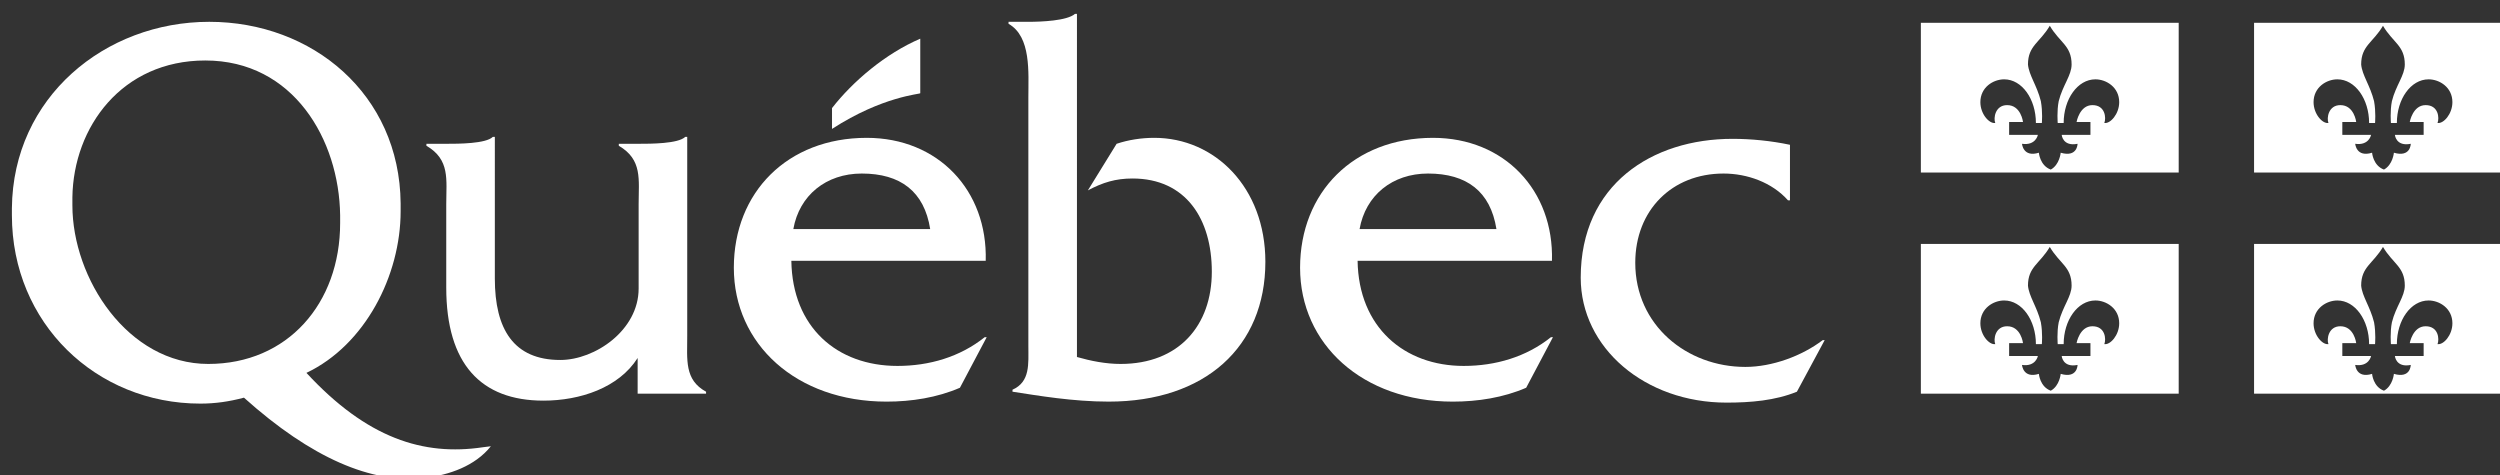 <?xml version="1.0" encoding="utf-8"?>
<!-- Generator: Adobe Illustrator 25.2.3, SVG Export Plug-In . SVG Version: 6.00 Build 0)  -->
<svg version="1.1" id="Calque_1" xmlns="http://www.w3.org/2000/svg" xmlns:xlink="http://www.w3.org/1999/xlink" x="0px" y="0px"
	 viewBox="0 0 252.1 47.9" style="enable-background:new 0 0 252.1 47.9;" xml:space="preserve">
<rect x="0" y="0" width="252.1" height="47.9" fill="#333333" stroke="none"/>
<style type="text/css">
	.st0{clip-path:url(#SVGID_2_);fill:#FFFFFF;}
	.st1{clip-path:url(#SVGID_2_);fill-rule:evenodd;clip-rule:evenodd;fill:#FFFFFF;}
</style>
<g>
	<defs>
		<rect id="SVGID_1_" x="1.2" y="1.4" width="252.1" height="47.4"/>
	</defs>
	<clipPath id="SVGID_2_">
		<use xlink:href="#SVGID_1_"  style="overflow:visible;"/>
	</clipPath>
	<path class="st0" d="M205.6,15.4c-1.6,0.5-1.7-0.9-1.7-0.9c1.4,0.2,1.6-0.9,1.6-0.9h-2.9v-1.3h1.4c0,0-0.2-1.7-1.6-1.7
		c-1.2,0-1.4,1.3-1.2,1.8c-0.6,0.1-1.5-0.9-1.5-2.1c0-1.5,1.3-2.3,2.4-2.3c1.8,0,3.2,2,3.2,4.4h0.6c0,0,0.1-1.1-0.1-2.2
		c-0.4-1.6-1.2-2.6-1.3-3.7c0-1.9,1.2-2.2,2.2-3.9c1,1.7,2.2,2,2.2,3.9c0,1.1-0.9,2.1-1.3,3.7c-0.2,1-0.1,2.2-0.1,2.2h0.6
		c0-2.4,1.4-4.4,3.2-4.4c1.1,0,2.4,0.8,2.4,2.3c0,1.2-0.9,2.2-1.5,2.1c0.2-0.5,0.1-1.8-1.2-1.8c-1.3,0-1.6,1.7-1.6,1.7h1.4v1.3h-2.9
		c0,0,0.1,1.2,1.6,0.9c0,0,0,1.4-1.7,0.9c0,0-0.1,1.2-1,1.7C205.7,16.7,205.6,15.4,205.6,15.4 M219.7,2.3h-26v15.1h26V2.3z"/>
	<path class="st0" d="M239.2,15.4c-1.6,0.5-1.7-0.9-1.7-0.9c1.4,0.2,1.6-0.9,1.6-0.9h-2.9v-1.3h1.4c0,0-0.2-1.7-1.6-1.7
		c-1.2,0-1.4,1.3-1.2,1.8c-0.6,0.1-1.5-0.9-1.5-2.1c0-1.5,1.3-2.3,2.4-2.3c1.8,0,3.2,2,3.2,4.4h0.6c0,0,0.1-1.1-0.1-2.2
		c-0.4-1.6-1.2-2.6-1.3-3.7c0-1.9,1.2-2.2,2.2-3.9c1,1.7,2.2,2,2.2,3.9c0,1.1-0.9,2.1-1.3,3.7c-0.2,1-0.1,2.2-0.1,2.2h0.6
		c0-2.4,1.4-4.4,3.2-4.4c1.1,0,2.4,0.8,2.4,2.3c0,1.2-0.9,2.2-1.5,2.1c0.2-0.5,0.1-1.8-1.2-1.8c-1.3,0-1.6,1.7-1.6,1.7h1.4v1.3h-2.9
		c0,0,0.1,1.2,1.6,0.9c0,0,0,1.4-1.7,0.9c0,0-0.1,1.2-1,1.7C239.3,16.7,239.2,15.4,239.2,15.4 M253.3,2.3h-26v15.1h26V2.3z"/>
	<path class="st0" d="M205.6,37.7c-1.6,0.5-1.7-0.9-1.7-0.9c1.4,0.2,1.6-0.9,1.6-0.9h-2.9v-1.3h1.4c0,0-0.2-1.7-1.6-1.7
		c-1.2,0-1.4,1.3-1.2,1.8c-0.6,0.1-1.5-0.9-1.5-2.1c0-1.5,1.3-2.3,2.4-2.3c1.8,0,3.2,2,3.2,4.4h0.6c0,0,0.1-1.1-0.1-2.2
		c-0.4-1.6-1.2-2.6-1.3-3.7c0-1.9,1.2-2.2,2.2-3.9c1,1.7,2.2,2,2.2,3.9c0,1.1-0.9,2.1-1.3,3.7c-0.2,1-0.1,2.2-0.1,2.2h0.6
		c0-2.4,1.4-4.4,3.2-4.4c1.1,0,2.4,0.8,2.4,2.3c0,1.2-0.9,2.2-1.5,2.1c0.2-0.5,0.1-1.8-1.2-1.8c-1.3,0-1.6,1.7-1.6,1.7h1.4v1.3h-2.9
		c0,0,0.1,1.2,1.6,0.9c0,0,0,1.4-1.7,0.9c0,0-0.1,1.2-1,1.7C205.7,39,205.6,37.7,205.6,37.7 M219.7,24.6h-26v15.1h26V24.6z"/>
	<path class="st0" d="M239.2,37.7c-1.6,0.5-1.7-0.9-1.7-0.9c1.4,0.2,1.6-0.9,1.6-0.9h-2.9v-1.3h1.4c0,0-0.2-1.7-1.6-1.7
		c-1.2,0-1.4,1.3-1.2,1.8c-0.6,0.1-1.5-0.9-1.5-2.1c0-1.5,1.3-2.3,2.4-2.3c1.8,0,3.2,2,3.2,4.4h0.6c0,0,0.1-1.1-0.1-2.2
		c-0.4-1.6-1.2-2.6-1.3-3.7c0-1.9,1.2-2.2,2.2-3.9c1,1.7,2.2,2,2.2,3.9c0,1.1-0.9,2.1-1.3,3.7c-0.2,1-0.1,2.2-0.1,2.2h0.6
		c0-2.4,1.4-4.4,3.2-4.4c1.1,0,2.4,0.8,2.4,2.3c0,1.2-0.9,2.2-1.5,2.1c0.2-0.5,0.1-1.8-1.2-1.8c-1.3,0-1.6,1.7-1.6,1.7h1.4v1.3h-2.9
		c0,0,0.1,1.2,1.6,0.9c0,0,0,1.4-1.7,0.9c0,0-0.1,1.2-1,1.7C239.3,39,239.2,37.7,239.2,37.7 M253.3,24.6h-26v15.1h26V24.6z"/>
	<path class="st0" d="M69.3,33.8l0-20h-0.2c-0.7,0.7-3.5,0.7-4.7,0.7h-2v0.2c2.4,1.4,2,3.4,2,5.9l0,8.5c0,4.2-4.4,7.2-7.9,7.2
		c-4.7,0-6.6-3.1-6.6-8.2V13.8h-0.2c-0.7,0.7-3.5,0.7-4.7,0.7h-2v0.2c2.4,1.4,2,3.4,2,5.9V29c0,7.7,3.5,11.4,9.8,11.4
		c3.7,0,7.6-1.3,9.5-4.3v3.6h6.9v-0.2C69,38.3,69.3,36.3,69.3,33.8"/>
	<path class="st0" d="M80,23.1c0.6-3.4,3.3-5.6,6.9-5.6c3.9,0,6.3,1.8,6.9,5.6H80z M99.4,26.3c0.2-7.1-4.8-12.4-12-12.4
		c-8,0-13.4,5.5-13.4,13.1c0,7.7,6.3,13.5,15.4,13.5c2.5,0,5.1-0.4,7.4-1.4l2.7-5.1h-0.2c-2.5,2-5.6,2.9-8.8,2.9
		c-6.1,0-10.6-3.9-10.7-10.6L99.4,26.3L99.4,26.3z"/>
	<path class="st0" d="M103.7,2.2c1.3,0,3.9-0.1,4.7-0.8h0.2V36c1.4,0.4,2.9,0.7,4.4,0.7c5.9,0,9.2-3.9,9.2-9.3c0-5.3-2.6-9.4-8-9.4
		c-1.7,0-3,0.4-4.5,1.2l2.9-4.7c1.2-0.4,2.5-0.6,3.8-0.6c6.1,0,11.2,5,11.2,12.5c0,8.6-6.1,14.1-15.8,14.1c-3.6,0-7.1-0.6-9.7-1
		v-0.2c1.8-0.8,1.6-2.6,1.6-4.4V9.8c0-2.5,0.3-6.1-2-7.4V2.2H103.7z"/>
	<path class="st0" d="M137.1,23.1c0.6-3.4,3.3-5.6,6.9-5.6c3.9,0,6.3,1.8,6.9,5.6H137.1z M156.5,26.3c0.2-7.1-4.8-12.4-12-12.4
		c-8,0-13.4,5.5-13.4,13.1c0,7.7,6.3,13.5,15.4,13.5c2.5,0,5.1-0.4,7.4-1.4l2.7-5.1h-0.2c-2.5,2-5.6,2.9-8.8,2.9
		c-6,0-10.6-3.9-10.7-10.6L156.5,26.3L156.5,26.3z"/>
	<path class="st0" d="M180.5,20.2h-0.2c-1.6-1.8-4.1-2.7-6.5-2.7c-5.2,0-8.9,3.7-8.9,9c0,6.3,5.2,10.5,11.1,10.5
		c2.7,0,5.7-1.1,7.8-2.7h0.2l-2.8,5.2c-2.2,0.9-4.7,1.1-7.1,1.1c-8.2,0-14.7-5.5-14.7-12.6c0-9.4,7.2-14,15.3-14
		c1.9,0,3.9,0.2,5.8,0.6L180.5,20.2L180.5,20.2z"/>
	<path class="st1" d="M92.8,9.4V3.9c-3.5,1.5-6.8,4.3-8.9,7V13C89,9.7,92.8,9.5,92.8,9.4"/>
	<path class="st0" d="M21,36.7c-8.1,0-13.7-8.6-13.7-16c0-0.1,0-0.8,0-0.8c0.1-7.1,5-13.8,13.4-13.8c8.9,0,13.5,8,13.6,15.6v0.8
		C34.3,30.6,29,36.7,21,36.7 M48.7,45.1c-6,0.9-11.7-0.9-17.8-7.5c5.9-2.8,9.5-9.8,9.5-16.3c0-0.1,0-0.7,0-0.8
		C40.3,9.5,31.5,2.2,21.1,2.2C10.6,2.2,1.3,9.8,1.2,21c0,0.1,0,0.7,0,0.7c0,10.9,8.5,19,19,19c1.5,0,2.9-0.2,4.4-0.6
		c6.8,6.1,12.9,8.7,18.2,8.1c2.5-0.3,5.1-1.2,6.7-3.2L48.7,45.1z"/>
</g>
</svg>
